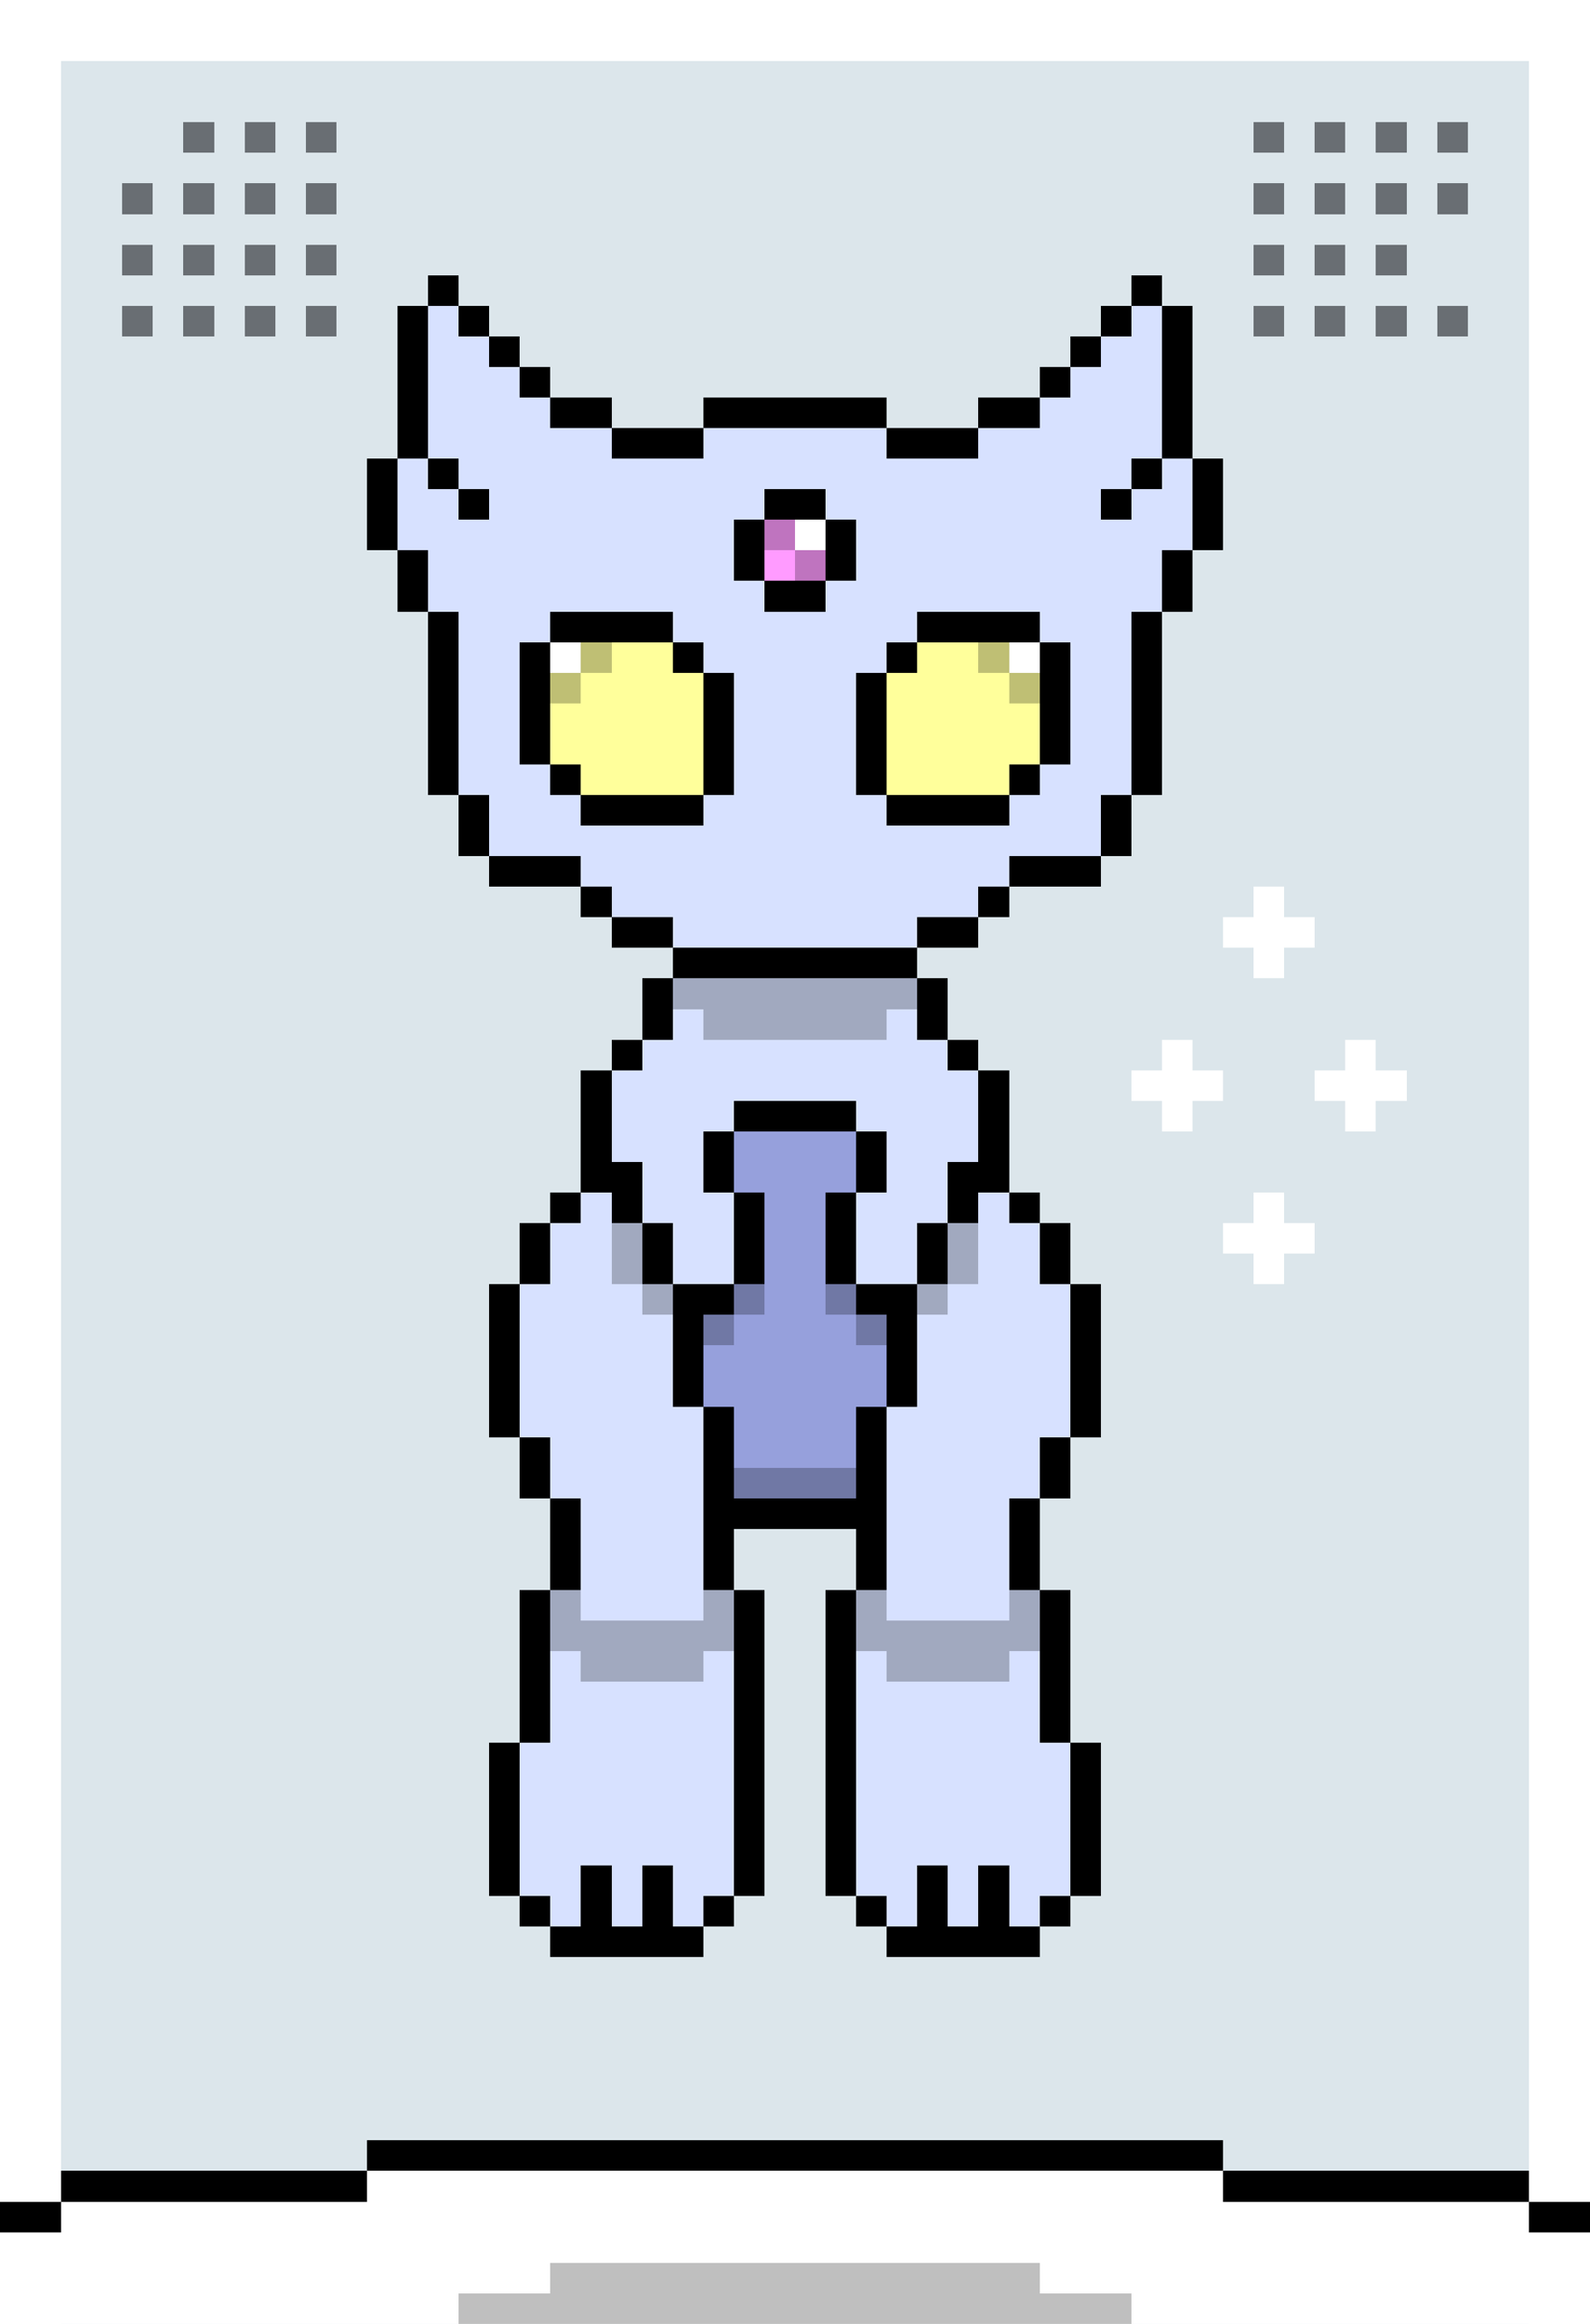 <svg width="208" height="304" viewBox="0 0 52 76" fill="#000" fill-rule="evenodd" shape-rendering="crispEdges" xmlns="http://www.w3.org/2000/svg">
<defs>
<style>
.shadow { fill: #000; fill-opacity: 0.25; }
.base-color { fill: #D7E1FF; }
.pattern-color { fill: #96A0DC; }
.eye-color { fill: #FFFF9B; }
.gem-color { fill: #FF9BFF; }
</style>
</defs>

<g id="scene">
<rect x="0" y="0" width="52" height="76" fill="#FFF"/>
<rect x="2" y="2" width="48" height="74" fill="#DCE6EB"/>
<path d="M50 72H52V73H0V72H2V71H12V70H40V71H50V72Z"/>
<path d="M50 73H52V76H0V73H2V72H12V71H40V72H50V73Z" fill="#FFF"/>
<path d="M37 76H15V75H18V74H34V75H37V76Z" class="shadow"/>
<path d="M42 40H43V41H42V42H41V41H40V40H41V39H42V40ZM39 35H40V36H39V37H38V36H37V35H38V34H39V35ZM45 35H46V36H45V37H44V36H43V35H44V34H45V35ZM42 30H43V31H42V32H41V31H40V30H41V29H42V30Z" fill="#FFF"/>
</g>

<g id="grid1" transform="translate(4,4)" fill="#696E73">
<rect x="6" y="6" width="1" height="1"/>
<rect x="6" y="4" width="1" height="1"/>
<rect x="6" y="2" width="1" height="1"/>
<rect x="6" y="0" width="1" height="1"/>
<rect x="4" y="0" width="1" height="1"/>
<rect x="2" y="0" width="1" height="1"/>
<rect x="0" y="2" width="1" height="1"/>
<rect x="0" y="4" width="1" height="1"/>
<rect x="0" y="6" width="1" height="1"/>
<rect x="2" y="6" width="1" height="1"/>
<rect x="4" y="6" width="1" height="1"/>
<rect x="4" y="4" width="1" height="1"/>
<rect x="4" y="2" width="1" height="1"/>
<rect x="2" y="2" width="1" height="1"/>
<rect x="2" y="4" width="1" height="1"/>
</g>

<g id="grid2" transform="translate(41,4)" fill="#696E73">
<rect x="6" y="6" width="1" height="1"/>
<rect x="6" y="2" width="1" height="1"/>
<rect x="6" y="0" width="1" height="1"/>
<rect x="4" y="0" width="1" height="1"/>
<rect x="2" y="0" width="1" height="1"/>
<rect x="0" y="0" width="1" height="1"/>
<rect x="0" y="2" width="1" height="1"/>
<rect x="0" y="4" width="1" height="1"/>
<rect x="0" y="6" width="1" height="1"/>
<rect x="2" y="6" width="1" height="1"/>
<rect x="4" y="6" width="1" height="1"/>
<rect x="4" y="4" width="1" height="1"/>
<rect x="4" y="2" width="1" height="1"/>
<rect x="2" y="2" width="1" height="1"/>
<rect x="2" y="4" width="1" height="1"/>
</g>

<g id="body" transform="translate(14,21)">
<path d="M20 43H15V42H14V41H13V31H14V29H10V31H11V41H10V42H9V43H4V42H3V41H2V36H3V31H4V28H3V26H2V21H3V19H4V18H5V14H6V13H7V11H8V10H6V9H5V8H2V7H1V5H0V0H24V5H23V7H22V8H19V9H18V10H16V11H17V13H18V14H19V18H20V19H21V21H22V26H21V28H20V31H21V36H22V41H21V42H20V43Z"/>
<path d="M10 21H8V19H7V21H8V22H10V21H11V18H10V21ZM16 21H14V18H15V16H14V18H13V21H14V22H16V21H17V19H18V18H19V19H20V21H21V26H20V28H19V31H20V36H21V41H20V42H19V40H18V42H17V40H16V42H15V41H14V31H15V25H14V28H10V25H9V31H10V41H9V42H8V40H7V42H6V40H5V42H4V41H3V36H4V31H5V28H4V26H3V21H4V19H5V18H6V19H7V17H6V14H7V13H8V11H16V13H17V14H18V17H17V19H16V21ZM9 18H10V16H9V18ZM23 5H22V7H19V8H18V9H16V10H8V9H6V8H5V7H2V5H1V0H23V5Z" class="base-color"/>
<path d="M5 32H9V31H10V33H9V34H5V33H4V31H5V32ZM15 32H19V31H20V33H19V34H15V33H14V31H15V32ZM14 28H10V27H14V28ZM10 23H8V22H10V23ZM16 23H14V22H16V23ZM8 22H7V21H8V22ZM11 22H10V21H11V22ZM14 22H13V21H14V22ZM17 22H16V21H17V22ZM7 21H6V19H7V21ZM18 21H17V19H18V21ZM16 12H15V13H9V12H8V11H16V12Z" class="shadow"/>
</g>

<g id="ears" transform="translate(11,9)">
<path d="M27 12H3V11H27V12ZM4 1H5V2H6V3H7V4H9V5H12V4H18V5H21V4H23V3H24V2H25V1H26V0H27V1H28V6H29V9H28V11H27V9H3V11H2V9H1V6H2V1H3V0H4V1Z"/>
<path d="M26 12H4V11H3V9H2V6H3V7H4V6H3V1H4V2H5V3H6V4H7V5H9V6H12V5H18V6H21V5H23V4H24V3H25V2H26V1H27V6H26V7H25V8H26V7H27V6H28V9H27V11H26V12ZM4 8H5V7H4V8Z" class="base-color"/>
</g>

<g id="stomach-pattern" transform="translate(22,32)">
<path d="M6 4H2V5H6V4ZM8 11H0V14H8V11Z"/>
<path d="M2 5H6V7H5V10H6V11H7V14H6V17H2V14H1V11H2V10H3V7H2V5Z" class="pattern-color"/>
<path d="M6 17H2V16H6V17ZM2 12H1V11H2V12ZM7 12H6V11H7V12ZM3 11H2V10H3V11ZM6 11H5V10H6V11Z" class="shadow"/>
</g>

<g id="eyes" transform="translate(17,20)">
<path d="M6 2H7V6H6V7H2V6H1V5H0V1H1V0H5V1H6V2ZM17 1H18V5H17V6H16V7H12V6H11V2H12V1H13V0H17V1Z"/>
<path d="M5 2H6V6H2V5H1V1H5V2ZM17 5H16V6H12V2H13V1H17V5Z" class="eye-color"/>
<path d="M2 3H1V2H2V3ZM17 3H16V2H17V3ZM3 2H2V1H3V2ZM16 2H15V1H16V2Z" class="shadow"/>
<path d="M2 2H1V1H2V2ZM17 1V2H16V1H17Z" fill="#FFF"/>
</g>

<g id="gem" transform="translate(24,16)">
<path d="M3 1H4V3H3V4H1V3H0V1H1V0H3V1Z"/>
<rect x="1" y="1" width="2" height="2" class="gem-color"/>
<path d="M3 3H2V2H3V3ZM2 2H1V1H2V2Z" class="shadow"/>
<rect x="2" y="1" width="1" height="1" fill="#FFF"/>
</g>
</svg>